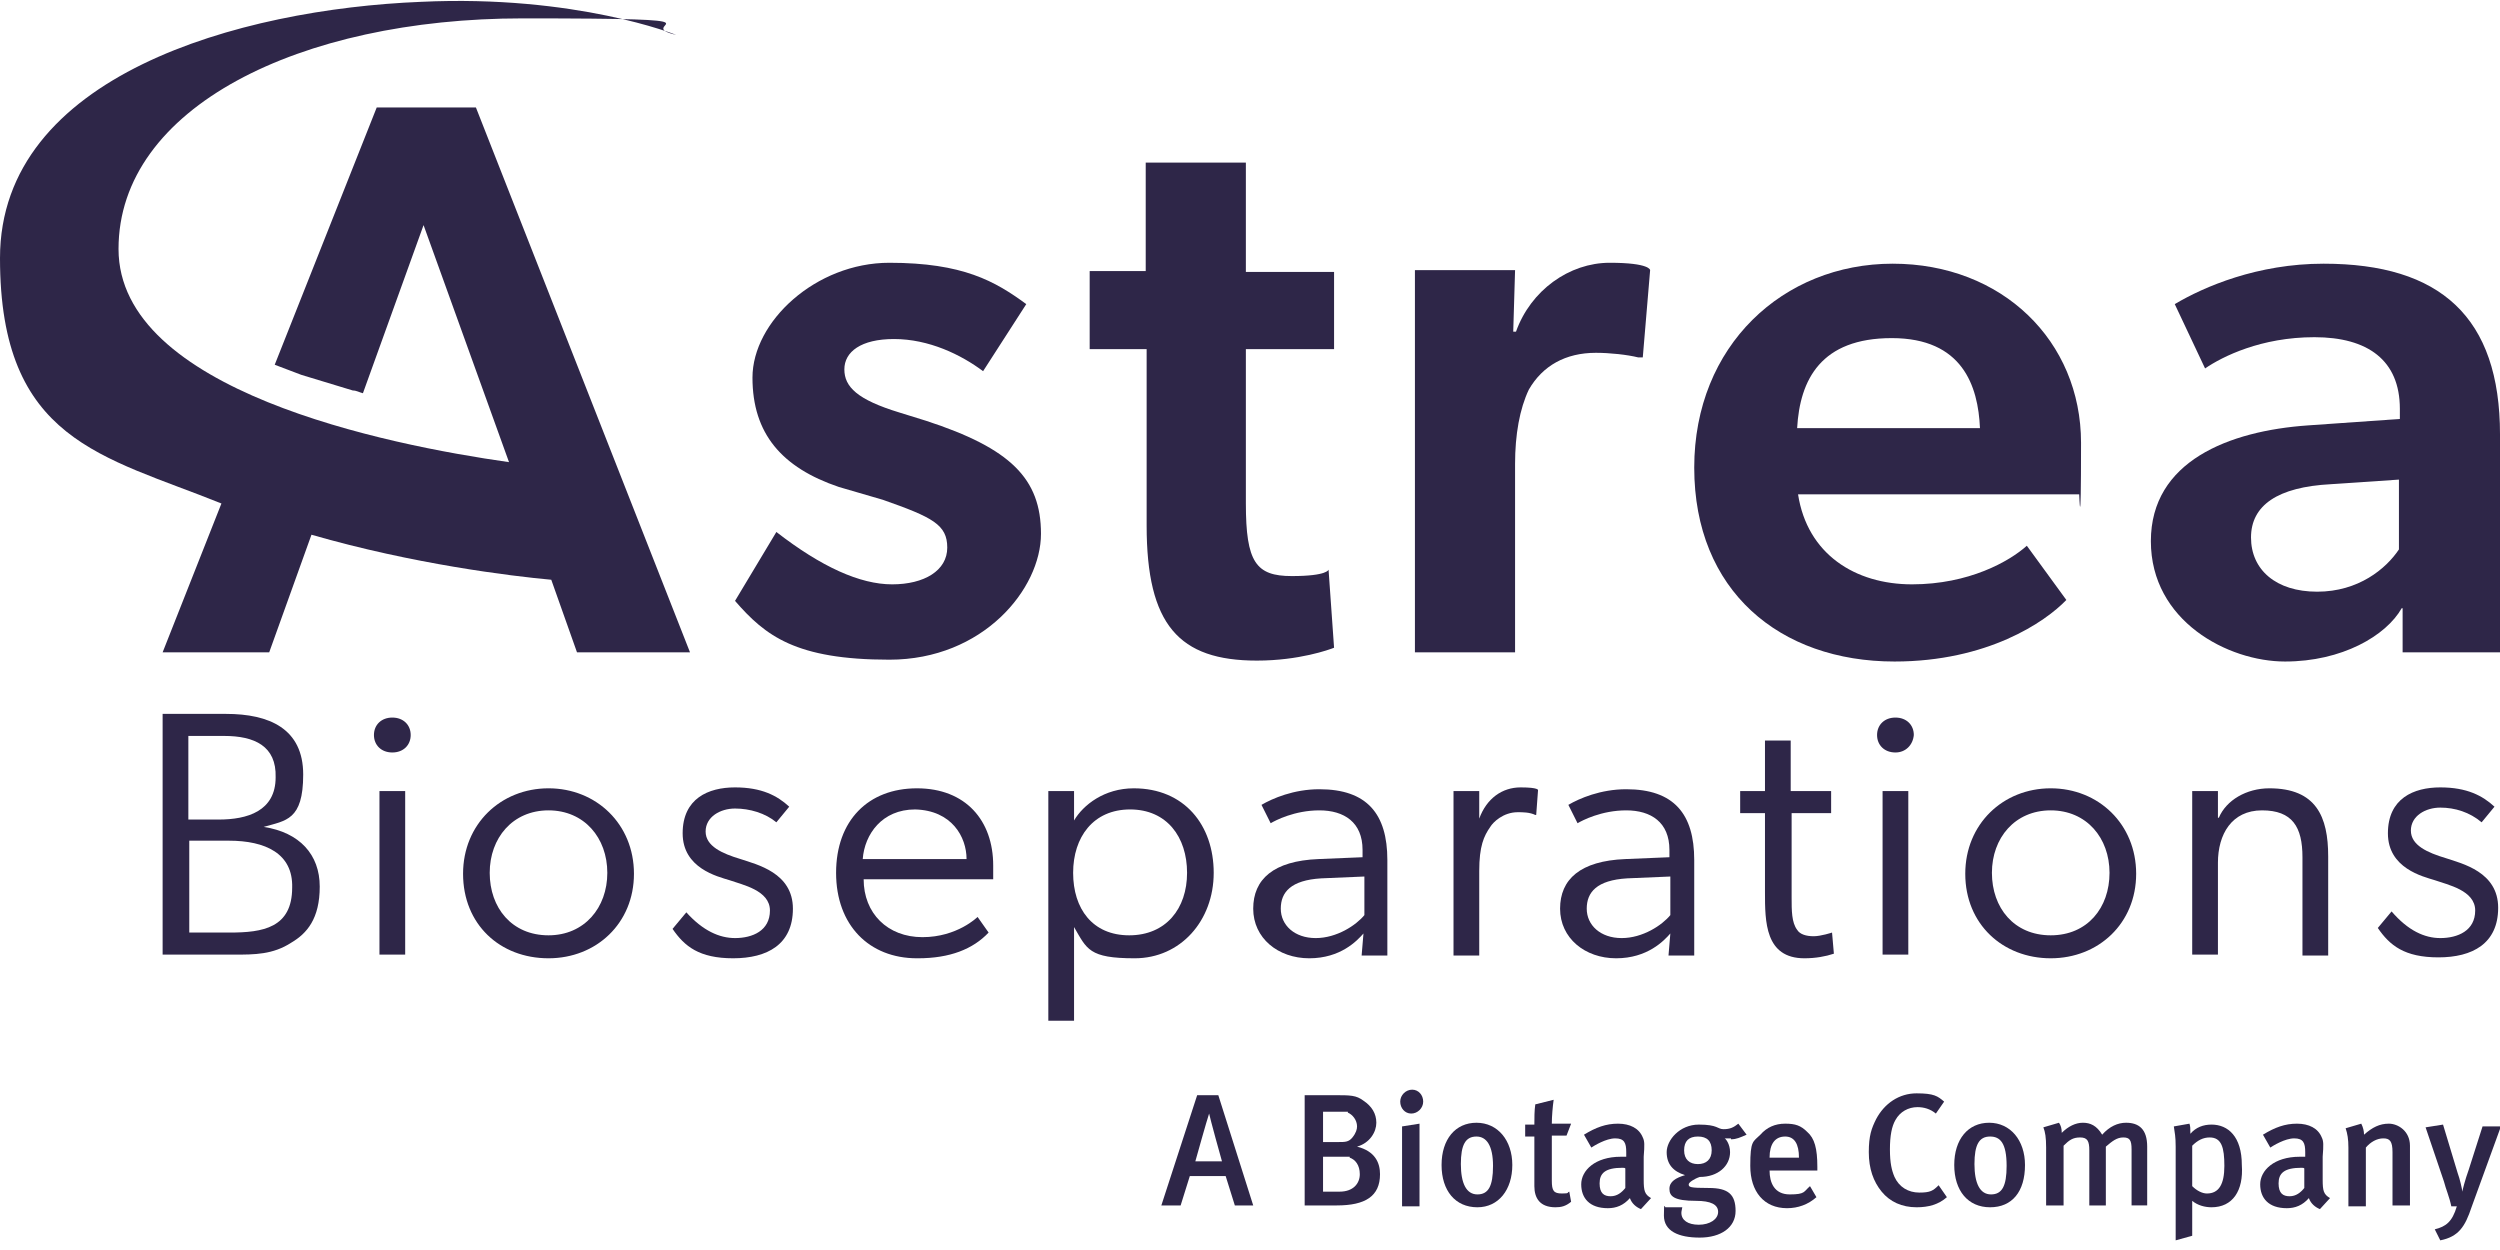 <?xml version="1.0" encoding="UTF-8"?>
<svg id="Layer_1" data-name="Layer 1" xmlns="http://www.w3.org/2000/svg" version="1.1" viewBox="0 0 272.1 136.1">
  <defs>
    <style>
      .cls-1 {
        fill-rule: evenodd;
      }

      .cls-1, .cls-2 {
        fill: #2e2648;
        stroke-width: 0px;
      }
    </style>
  </defs>
  <g>
    <path class="cls-2" d="M25.5,103.9h-7.8v-26.2h6.9c4.7,0,8.4,1.6,8.4,6.6s-1.9,5-4.3,5.7c3.9.6,6.1,3,6.1,6.5s-1.4,5.1-3.1,6.1c-2,1.3-4,1.3-6.2,1.3ZM24.4,80.1h-3.9v9.1h3.3c3.1,0,6.2-.9,6.2-4.6.1-3.4-2.3-4.5-5.6-4.5ZM24.9,91.5h-4.3v10h4.4c3.6,0,6.8-.5,6.8-4.9.1-3.7-2.9-5.1-6.9-5.1Z"/>
    <path class="cls-2" d="M42.7,81.9c-1.2,0-2-.8-2-1.9s.8-1.9,2-1.9,2,.8,2,1.9-.8,1.9-2,1.9ZM41.3,86.1h2.8v17.8h-2.8v-17.8Z"/>
    <path class="cls-2" d="M50.4,95.1c0-5.4,4.1-9.3,9.3-9.3s9.3,3.9,9.3,9.3-4.1,9.2-9.3,9.2c-5.3,0-9.3-3.7-9.3-9.2ZM66.1,95c0-3.8-2.5-6.8-6.4-6.8s-6.4,3-6.4,6.8,2.4,6.8,6.4,6.8c3.9,0,6.4-3,6.4-6.8Z"/>
    <path class="cls-2" d="M80,102.1c1.9,0,3.8-.8,3.8-3s-3-2.8-4.4-3.3c-1.3-.4-5.1-1.3-5.1-5.1s2.8-5,5.7-5,4.6.9,5.9,2.1l-1.4,1.7c-1.2-1-2.9-1.5-4.5-1.5s-3.2.9-3.2,2.5,1.8,2.4,3.8,3c1.8.6,5.7,1.5,5.7,5.4s-2.8,5.4-6.5,5.4-5.3-1.3-6.6-3.2l1.5-1.8c1.8,2,3.6,2.8,5.3,2.8Z"/>
    <path class="cls-2" d="M99.8,104.3c-5.2,0-8.8-3.6-8.8-9.3s3.5-9.2,8.8-9.2,8.3,3.5,8.3,8.4,0,1.5,0,1.5h-14.1c0,3.7,2.6,6.3,6.4,6.3s6-2.2,6-2.2l1.2,1.7c-1.7,1.8-4.2,2.8-7.7,2.8ZM99.6,88.1c-3.6,0-5.5,2.7-5.7,5.4h11.3c0-2.4-1.6-5.3-5.6-5.4Z"/>
    <path class="cls-2" d="M114.1,86.1h2.8v3.2h0c1-1.7,3.3-3.5,6.5-3.5,5.5,0,8.7,4,8.7,9.2s-3.6,9.3-8.6,9.3-5.2-1-6.6-3.4h0v10.2h-2.8s0-25,0-25ZM129.2,95c0-3.9-2.2-6.9-6.2-6.9s-6.2,3-6.2,6.9,2.1,6.8,6.1,6.8c4,0,6.3-2.9,6.3-6.8Z"/>
    <path class="cls-2" d="M148.4,101.6c-.7.8-2.5,2.7-5.9,2.7s-6.1-2.2-6.1-5.4,2.2-5.2,7.1-5.4l4.8-.2v-.8c0-3-2-4.3-4.7-4.3s-4.8,1.1-5.3,1.4l-1-2c1.2-.7,3.5-1.7,6.3-1.7,5.2,0,7.4,2.7,7.4,7.7v10.4h-2.8l.2-2.4ZM143.8,95.6c-3.3.2-4.4,1.5-4.4,3.3s1.5,3.2,3.8,3.2,4.4-1.4,5.3-2.5v-4.2l-4.7.2Z"/>
    <path class="cls-2" d="M158.2,86.1h2.8v3c.8-2.2,2.5-3.4,4.5-3.4s1.9.3,1.9.3l-.2,2.7h-.1c-.6-.3-1.4-.3-1.9-.3-1.6,0-2.7,1.1-3,1.6-.7,1-1.2,2.1-1.2,4.8v9.2h-2.8v-17.9Z"/>
    <path class="cls-2" d="M181.8,101.6c-.7.8-2.5,2.7-5.9,2.7s-6.1-2.2-6.1-5.4,2.2-5.2,7.1-5.4l4.8-.2v-.8c0-3-2-4.3-4.7-4.3s-4.8,1.1-5.3,1.4l-1-2c1.2-.7,3.5-1.7,6.3-1.7,5.2,0,7.4,2.7,7.4,7.7v10.4h-2.8l.2-2.4ZM177.1,95.6c-3.3.2-4.4,1.5-4.4,3.3s1.5,3.2,3.8,3.2,4.4-1.4,5.3-2.5v-4.2l-4.7.2Z"/>
    <path class="cls-2" d="M196.4,104.3c-4.3,0-4.3-4-4.3-7.2v-8.6h-2.7v-2.4h2.7v-5.5h2.8v5.5h4.4v2.4h-4.3v9.2c0,1.4,0,2.7.6,3.5.3.5,1,.7,1.8.7s2-.4,2-.4l.2,2.3c-.9.3-2,.5-3.2.5Z"/>
    <path class="cls-2" d="M206.3,81.9c-1.2,0-2-.8-2-1.9s.8-1.9,2-1.9,2,.8,2,1.9c-.1,1.1-.9,1.9-2,1.9ZM204.9,86.1h2.8v17.8h-2.8v-17.8Z"/>
    <path class="cls-2" d="M213.9,95.1c0-5.4,4.1-9.3,9.3-9.3s9.3,3.9,9.3,9.3-4.1,9.2-9.3,9.2c-5.2,0-9.3-3.7-9.3-9.2ZM229.6,95c0-3.8-2.5-6.8-6.4-6.8s-6.4,3-6.4,6.8,2.4,6.8,6.4,6.8c4,0,6.4-3,6.4-6.8Z"/>
    <path class="cls-2" d="M253.4,93.2v10.8h-2.8v-10.7c0-3.3-1.1-5.1-4.4-5.1s-4.8,2.6-4.8,5.7v10h-2.8v-17.8h2.8v2.9h.1c.8-1.9,3-3.2,5.5-3.2,5.1,0,6.4,3.1,6.4,7.4Z"/>
    <path class="cls-2" d="M265.6,102.1c1.9,0,3.8-.8,3.8-3s-3-2.8-4.4-3.3c-1.3-.4-5.1-1.3-5.1-5.1s2.8-5,5.7-5,4.6.9,5.9,2.1l-1.4,1.7c-1.3-1.1-2.9-1.6-4.5-1.6s-3.2.9-3.2,2.5,1.8,2.4,3.8,3c1.8.6,5.7,1.5,5.7,5.4s-2.8,5.4-6.5,5.4-5.3-1.3-6.6-3.2l1.5-1.8c1.8,2.1,3.6,2.9,5.3,2.9Z"/>
    <path class="cls-2" d="M97.3,36.9c-3.6,0-5.4,1.4-5.4,3.3s1.4,3.3,6,4.7l2.9.9c9.2,3,12.5,6.3,12.5,12.3s-6.3,13.7-16.5,13.7-13.5-2.6-16.8-6.4l4.5-7.5c4.9,3.8,9.1,5.7,12.6,5.7s6-1.5,6-4-1.6-3.3-7-5.2l-4.8-1.4c-6.2-2.1-9.4-5.8-9.4-11.9s6.9-12.5,14.9-12.5,11.5,2,14.9,4.5l-4.7,7.3c-2.4-1.8-5.9-3.5-9.7-3.5Z"/>
    <path class="cls-2" d="M118.5,29.5h6.2v-11.8h10.9v11.9h9.6v8.4h-9.6v16.8c0,6.4,1.1,7.9,5,7.9s4-.7,4-.7l.6,8.5c-.5.2-3.8,1.4-8.4,1.4-8.5,0-12-3.9-12-14.7v-19.2h-6.2v-8.5h-.1Z"/>
    <path class="cls-2" d="M154,29.4h10.9l-.2,6.7h.3c1.6-4.5,5.8-7.5,10.2-7.5s4.4.8,4.4.8l-.8,9.5h-.5c-1.2-.3-3.1-.5-4.6-.5-3.3,0-5.8,1.4-7.3,4-1,2.1-1.5,4.9-1.5,8.1v20.5h-10.9V29.4Z"/>
    <path class="cls-2" d="M184.4,50.9c0-13.3,9.7-22.2,21.6-22.2s20.5,8.4,20.5,19.5-.2,5.6-.2,5.6h-30.6c1,6.5,6.2,9.8,12.4,9.8s10.6-2.5,12.5-4.2l4.3,5.9c-2.3,2.4-8.6,6.7-18.7,6.7-12.5,0-21.8-7.7-21.8-21.1ZM215.5,46.6c-.2-4.6-1.9-9.8-9.6-9.8s-10,4.5-10.3,9.8h19.9Z"/>
    <path class="cls-2" d="M261.4,66.2c-1.7,3-6.5,5.8-12.7,5.8s-14.6-4.4-14.6-13.1,8.5-12,17.1-12.6l10-.7v-1.1c0-5.3-3.5-7.8-9.3-7.8s-10,2.1-11.9,3.4l-3.3-7c3.2-1.9,9-4.4,16.2-4.4,12.7,0,19.2,5.8,19.2,18.6v23.7h-10.6v-4.8ZM253.7,52.7c-5.8.3-8.7,2.3-8.7,5.8s2.7,5.9,7.2,5.9,7.5-2.5,8.9-4.6v-7.6l-7.4.5Z"/>
    <path class="cls-1" d="M75.1,71L51.8,11.7h-10.8l-11.1,28c1,.4,1.9.7,2.9,1.1l5.6,1.7c.4,0,.7.2,1.1.3l6.6-18.3,9.3,25.8c-13.4-1.9-42.5-7.8-42.5-23.2S32.6,2,56.9,2s11.5.6,16.7,1.8h0c0,0-10.9-4.4-27.8-3.6C26.1,1,0,8.2,0,28.1s11.2,21.5,24.1,26.7l-6.4,16.2h11.6l4.6-12.8c11.1,3.2,21.7,4.5,26.1,4.9l2.8,7.9h12.3Z"/>
  </g>
  <g>
    <path class="cls-2" d="M134.4,131.2l-1-3.2h-3.9l-1,3.2h-2.1l3.9-12h2.3l3.8,12h-2ZM131.6,121.2h0c-.3.9-1.3,4.5-1.5,5.2h2.9c-.1-.3-1.3-4.7-1.4-5.2Z"/>
    <path class="cls-2" d="M145.5,131.2h-3.5v-12h3.2c1.8,0,2.4,0,3.2.6.9.6,1.4,1.4,1.4,2.4s-.7,2.2-2.1,2.6c2,.5,2.5,1.8,2.5,3,0,2.4-1.6,3.4-4.7,3.4ZM146.7,121c-.2,0-.6,0-1.1,0h-1.6v3.3h1.7c.7,0,1.1,0,1.5-.5s.5-.9.5-1.2c0-.7-.5-1.3-1-1.5ZM146.9,125.9c-.3,0-.5,0-1.1,0h-1.8v3.8h1.8c1.5,0,2.2-.9,2.2-1.9s-.5-1.6-1.1-1.8Z"/>
    <path class="cls-2" d="M153.6,121.2c-.7,0-1.2-.6-1.2-1.3s.6-1.3,1.3-1.3,1.2.6,1.2,1.3c0,.7-.6,1.3-1.3,1.3ZM152.6,131.2v-8.6l1.9-.3v9h-1.9Z"/>
    <path class="cls-2" d="M160.8,131.4c-2.4,0-3.9-1.8-3.9-4.6s1.5-4.6,3.8-4.6,3.9,1.9,3.9,4.6-1.5,4.6-3.8,4.6ZM160.7,123.7c-1.2,0-1.7.9-1.7,3s.6,3.3,1.8,3.3,1.7-.9,1.7-3.1-.7-3.2-1.8-3.2Z"/>
    <path class="cls-2" d="M169.3,131.4c-1.7,0-2.3-1-2.3-2.3v-5.4h-1v-1.3h1c0-.7,0-1.5.1-2.2l2-.5c-.1.7-.2,1.8-.2,2.6h2.1l-.5,1.3h-1.6v4.9c0,1.1.2,1.4,1.1,1.4s.5-.1.8-.2l.2,1.1c-.6.5-1.1.6-1.7.6Z"/>
    <path class="cls-2" d="M178.6,131.6c-.5-.2-1-.6-1.2-1.2-.7.8-1.5,1.1-2.4,1.1-2,0-2.9-1.1-2.9-2.6s1.5-3,4.3-3h.6v-.5c0-1-.2-1.5-1.2-1.5s-2.3.8-2.6,1l-.8-1.4c1.3-.8,2.4-1.2,3.7-1.2s2.3.5,2.7,1.5c.2.4.2.8.1,2.1v2.5c0,1.2.1,1.6.8,2l-1.1,1.2ZM176.6,127.1c-1.9,0-2.5.6-2.5,1.7s.5,1.4,1.2,1.4,1.2-.4,1.6-.9v-2.1c0-.1-.2-.1-.3-.1Z"/>
    <path class="cls-2" d="M188.4,123.9c-.4,0-.6,0-.7,0,.1,0,.6.6.6,1.5,0,1.5-1.3,2.7-3.3,2.7-.6.2-1.2.6-1.2.8,0,.3.1.4,2.2.4s2.9.7,2.9,2.5-1.6,2.9-3.9,2.9-3.9-.7-3.9-2.4.1-.8.2-.9h1.8c0,.1-.1.4-.1.6,0,.8.7,1.3,1.9,1.3s2.1-.6,2.1-1.4-.8-1.2-2.4-1.2c-2.4,0-2.9-.5-2.9-1.3s.7-1.2,1.7-1.5c-1.3-.4-2-1.2-2-2.5s1.4-3,3.5-3,2,.5,2.7.5,1.1-.2,1.6-.6l.9,1.2c-.7.3-1.1.5-1.7.5ZM184.8,123.7c-1,0-1.5.5-1.5,1.5s.6,1.5,1.5,1.5,1.5-.5,1.5-1.5-.5-1.5-1.5-1.5Z"/>
    <path class="cls-2" d="M192.6,127.4h0c0,1.3.5,2.6,2.2,2.6s1.5-.3,2.2-.9l.7,1.2c-.9.8-2,1.2-3.2,1.2-2.5,0-4-1.8-4-4.6s.3-2.6,1.1-3.4c.7-.8,1.6-1.2,2.7-1.2s1.7.2,2.4.9c.8.7,1.1,1.8,1.1,3.8v.4s-5.2,0-5.2,0ZM194.3,123.7c-1.1,0-1.7.8-1.7,2.3h3.2c0-1.5-.5-2.3-1.5-2.3Z"/>
    <path class="cls-2" d="M208.6,131.4c-1.6,0-2.9-.6-3.8-1.7-.9-1.1-1.4-2.5-1.4-4.3s.3-2.6.8-3.6c.9-1.7,2.5-2.8,4.4-2.8s2.3.3,3,.9l-.9,1.3c-.6-.5-1.3-.7-2-.7-1,0-1.9.5-2.4,1.4-.4.7-.6,1.7-.6,3.2s.2,2.3.5,3c.5,1.1,1.5,1.7,2.7,1.7s1.5-.2,2.1-.8l.9,1.3c-.9.8-2,1.1-3.3,1.1Z"/>
    <path class="cls-2" d="M216.6,131.4c-2.4,0-3.9-1.8-3.9-4.6s1.5-4.6,3.8-4.6,3.9,1.9,3.9,4.6c0,2.9-1.4,4.6-3.8,4.6ZM216.6,123.7c-1.2,0-1.7.9-1.7,3s.6,3.3,1.8,3.3,1.7-.9,1.7-3.1c0-2.5-.7-3.2-1.8-3.2Z"/>
    <path class="cls-2" d="M232,131.2v-6.1c0-1-.2-1.3-.9-1.3s-1.2.4-1.9,1v6.4h-1.8v-6c0-1-.2-1.4-1-1.4s-1.2.3-1.8.9v6.5h-1.9v-6.3c0-1.1-.1-1.7-.3-2.2l1.7-.5c.2.3.3.6.3,1.1.7-.7,1.5-1.1,2.3-1.1s1.5.3,2.1,1.3c.8-.9,1.7-1.3,2.6-1.3,1.4,0,2.3.7,2.3,2.6v6.4h-1.7Z"/>
    <path class="cls-2" d="M240.7,131.4c-.7,0-1.5-.2-2.1-.7v3.8l-1.8.5v-10.2c0-1.1-.1-1.5-.2-2.2l1.7-.3c.1.3.1.5.1,1.1.6-.7,1.4-1,2.3-1,1.8,0,3.3,1.3,3.3,4.4.2,2.8-1,4.6-3.3,4.6ZM240.5,123.8c-.7,0-1.3.3-1.9.9v4.4c.5.5,1.1.8,1.6.8,1.3,0,1.9-1,1.9-3,0-2-.3-3.1-1.6-3.1Z"/>
    <path class="cls-2" d="M252.5,131.6c-.5-.2-1-.6-1.2-1.2-.7.8-1.5,1.1-2.4,1.1-2,0-2.9-1.1-2.9-2.6s1.5-3,4.3-3h.6v-.5c0-1-.2-1.5-1.2-1.5s-2.3.8-2.6,1l-.8-1.4c1.3-.8,2.4-1.2,3.7-1.2s2.3.5,2.7,1.5c.2.4.2.8.1,2.1v2.5c0,1.2.1,1.6.8,2l-1.1,1.2ZM250.5,127.1c-1.9,0-2.5.6-2.5,1.7s.5,1.4,1.2,1.4,1.2-.4,1.6-.9v-2.1c0-.1-.2-.1-.3-.1Z"/>
    <path class="cls-2" d="M260.4,131.2v-5.8c0-1.2-.3-1.5-1-1.5s-1.4.4-1.9,1v6.4h-1.9v-6.4c0-.9-.1-1.5-.3-2.1l1.7-.5c.2.4.3.8.3,1.2.9-.8,1.7-1.2,2.7-1.2s2.3.8,2.3,2.4v6.5h-1.9Z"/>
    <path class="cls-2" d="M269,131.4c-.7,2.1-1.4,3.2-3.4,3.6l-.6-1.2c1.2-.3,1.9-.8,2.4-2.5h-.6c-.2-1-.6-1.9-.8-2.7l-2-5.9,1.9-.3,1.6,5.3c.2.5.5,1.8.5,2,0-.1.3-1.3.7-2.4l1.5-4.7h2l-3.2,8.8Z"/>
  </g>
</svg>